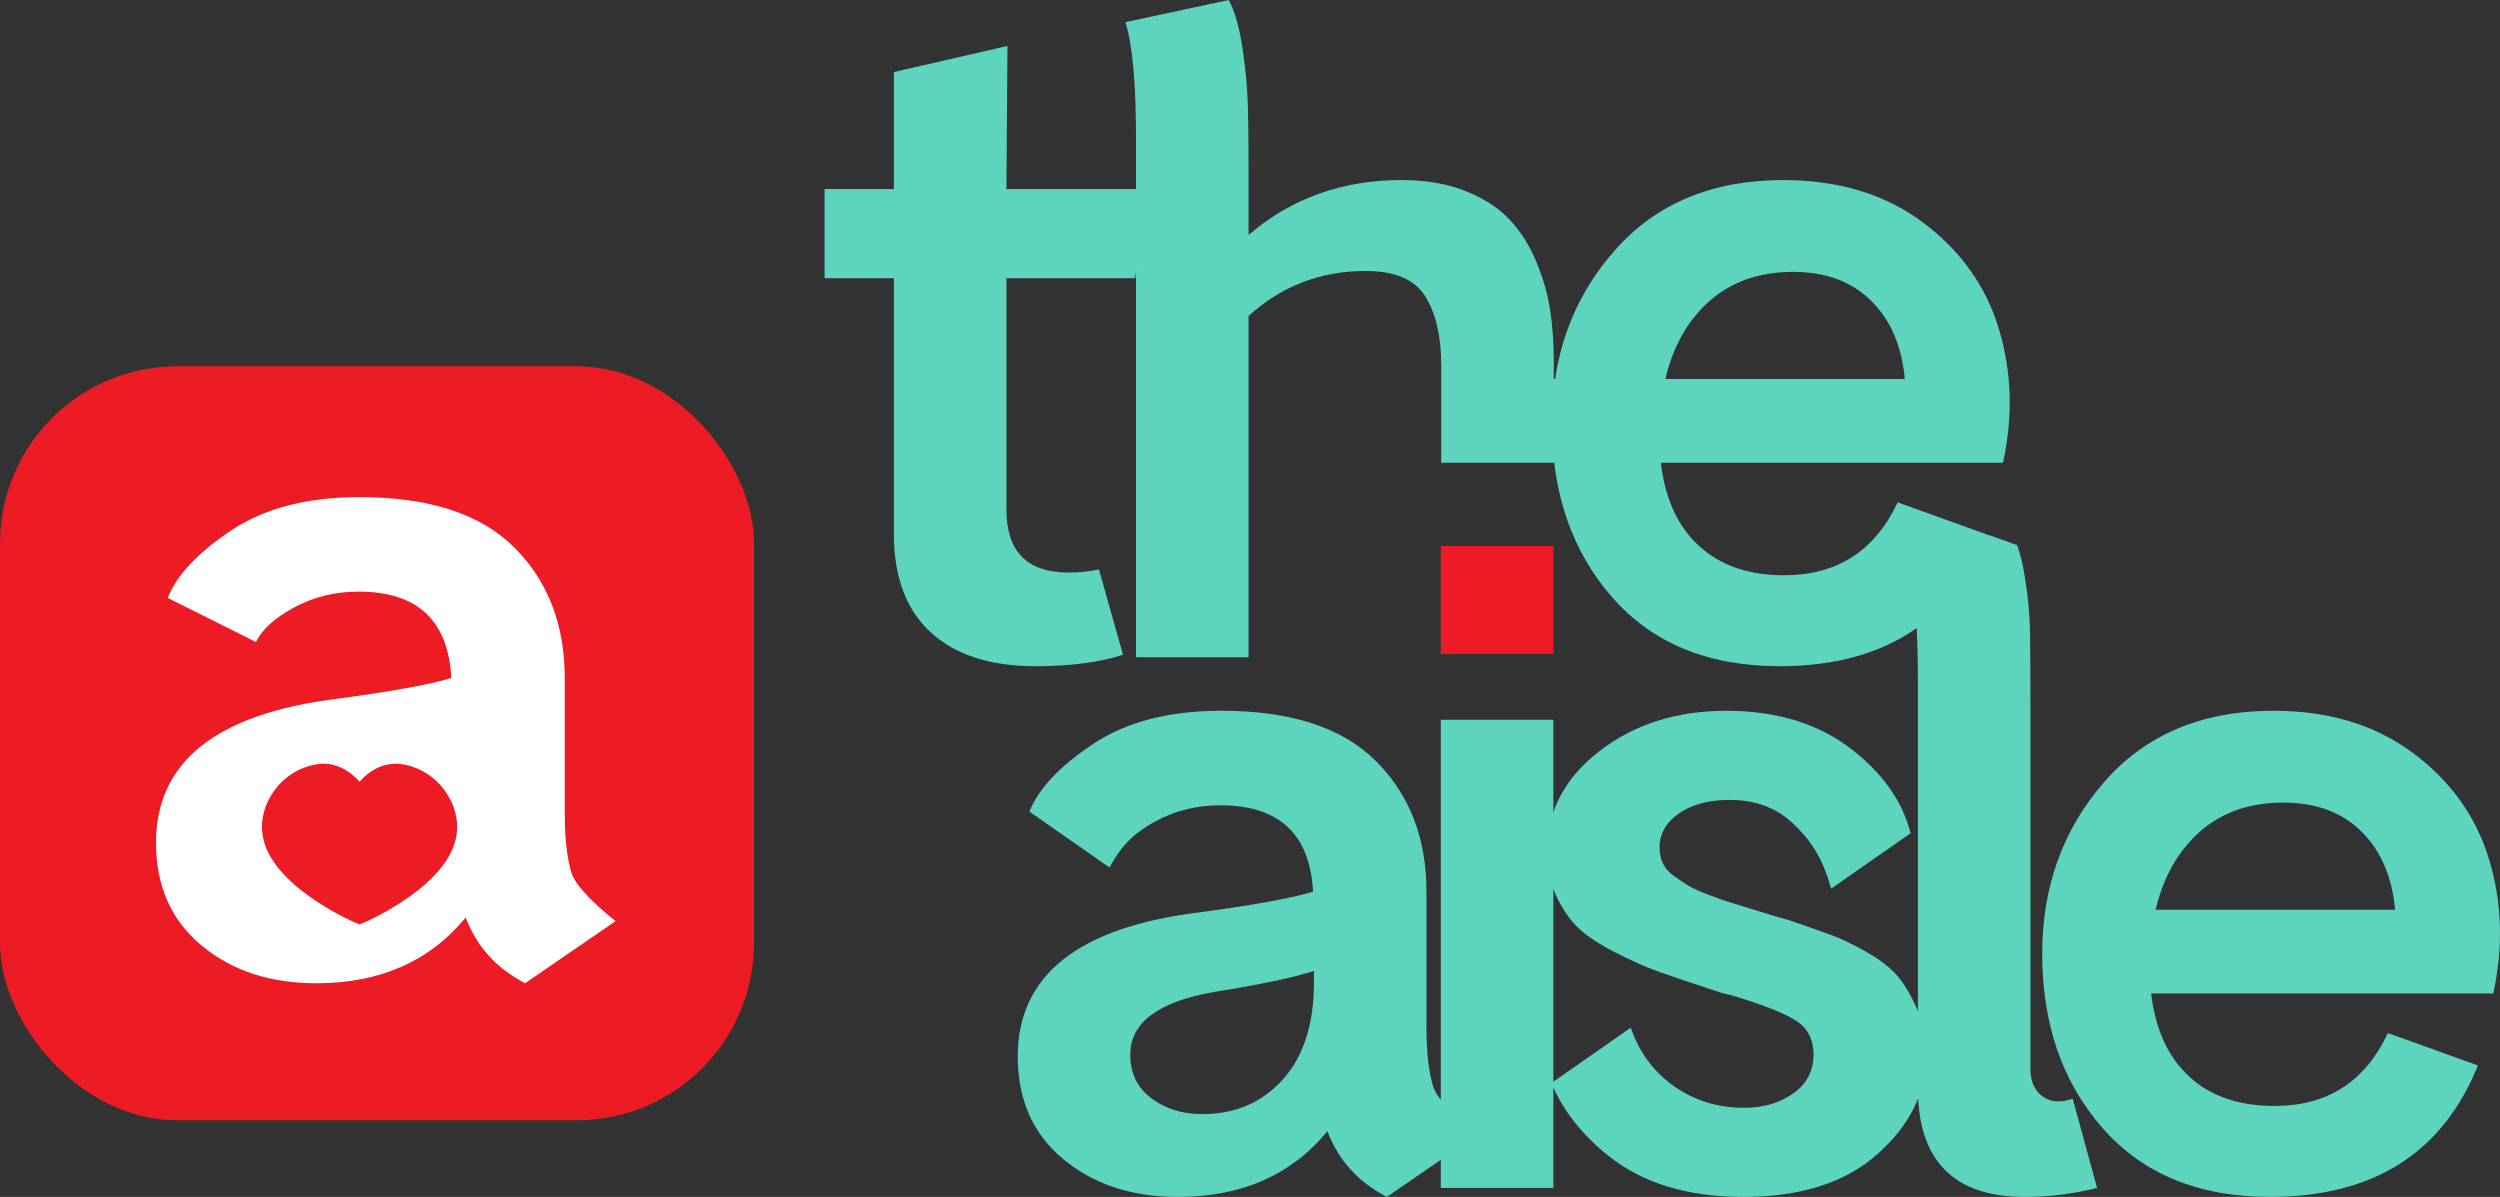 <?xml version="1.0" encoding="UTF-8"?>
<svg xmlns="http://www.w3.org/2000/svg" id="Layer_1" viewBox="0 0 279.319 133.729">
  <rect x="0" y="0" width="279.319" height="133.729" fill="#333333" stroke="none"/>
  <path d="m122.787,63.631c-1.106.222-2.239.34-3.401.34-4.627,0-6.941-2.347-6.941-7.041v-25.85h14.383l1.308-9.958h-15.692l.117-15.986-12.689,2.911v13.076h-7.746v9.958h7.746v28.566c0,4.828,1.374,8.499,4.124,11.013,2.749,2.515,6.638,3.772,11.667,3.772,3.961,0,7.224-.431,9.808-1.281l-2.686-9.519Z" fill="#5dd4be" stroke-width="0"></path>
  <path d="m161.025,51.7h12.573v-11.366c0-2.012-.134-3.906-.402-5.683-.269-1.777-.788-3.588-1.559-5.432-.771-1.844-1.777-3.419-3.017-4.727-1.24-1.308-2.884-2.363-4.929-3.168s-4.409-1.207-7.091-1.207c-6.639,0-12.339,2.045-17.099,6.135v-6.84c0-3.621-.034-6.336-.101-8.147-.067-1.81-.267-3.822-.603-6.035-.336-2.213-.839-3.956-1.509-5.23l-11.539,2.474c.872,2.951,1.178,7.182,1.178,13.619v57.333h12.573v-38.121c3.689-3.352,8.047-5.029,13.075-5.029,3.286,0,5.517.956,6.69,2.867s1.76,4.476,1.76,7.694v10.863Z" fill="#5dd4be" stroke-width="0"></path>
  <path d="m228.162,122.462c-.872-.67-1.307-1.677-1.307-3.017v-40.736c0-3.688-.018-6.454-.05-8.298-.034-1.844-.235-3.889-.604-6.135-.22-1.341-.5-2.447-.828-3.37l-3.153-1.128-.172.034c.009-.022.019-.042.028-.064l-10.059-3.621c-2.548,5.432-6.773,8.147-12.673,8.147-3.957,0-7.125-1.089-9.505-3.268-2.38-2.18-3.806-5.281-4.275-9.304h38.222c1.14-5.163.989-10.142-.453-14.937-1.442-4.795-4.274-8.768-8.499-11.919-4.225-3.152-9.422-4.727-15.591-4.727-7.98,0-14.282,2.648-18.91,7.946-4.627,5.297-6.941,11.701-6.941,19.211,0,7.846,2.247,14.333,6.739,19.463,4.493,5.13,10.729,7.694,18.709,7.694,6.203,0,11.3-1.43,15.311-4.262.084,1.765.131,3.721.131,5.924v45.465c0,8.114,3.99,12.171,11.969,12.171,2.682,0,5.365-.336,8.047-1.007l-2.716-9.958c-1.408.469-2.548.368-3.42-.301Zm-37.117-88.868c2.447-2.146,5.548-3.219,9.303-3.219,3.62,0,6.521,1.073,8.7,3.219,2.18,2.146,3.436,5.063,3.772,8.751h-26.755c.872-3.688,2.53-6.605,4.979-8.751Z" fill="#5dd4be" stroke-width="0"></path>
  <rect x="160.98" y="61.005" width="12.572" height="12.071" fill="#ed1c24" stroke-width="0"></rect>
  <rect x="161.419" y="42.345" width="24.647" height="9.282" fill="#5dd4be" stroke-width="0"></rect>
  <path d="m214.235,112.858c-.637-1.509-1.357-2.75-2.162-3.721-.805-.974-1.978-1.896-3.521-2.766-1.541-.873-2.866-1.509-3.972-1.913-1.106-.401-2.633-.939-4.577-1.608-.738-.201-1.81-.52-3.219-.956-1.408-.435-2.447-.753-3.117-.955-.671-.202-1.543-.502-2.615-.906-1.074-.401-1.862-.753-2.364-1.056-.503-.301-1.056-.671-1.66-1.106-.603-.435-1.022-.922-1.256-1.458-.236-.537-.353-1.106-.353-1.71,0-1.542.722-2.816,2.164-3.822s3.335-1.509,5.683-1.509c2.816,0,5.146.855,6.99,2.565,1.844,1.71,3.333,3.665,4.326,7.355l8.884-6.198c-.892-3.548-3.1-6.683-6.622-9.404-3.689-2.85-8.349-4.275-13.981-4.275-5.566,0-10.294,1.509-14.183,4.526-3.889,3.017-5.833,6.739-5.833,11.165,0,1.81.318,3.419.955,4.827.637,1.409,1.408,2.582,2.314,3.522.906.939,2.297,1.893,4.174,2.865,1.877.974,3.571,1.727,5.08,2.264,1.509.536,3.704,1.274,6.587,2.213.336.134.839.267,1.509.402,3.353,1.005,5.717,1.928,7.091,2.765,1.375.839,2.063,2.129,2.063,3.874,0,1.809-.754,3.252-2.263,4.324s-3.337,1.61-5.482,1.61c-2.949,0-5.564-.805-7.845-2.415-2.279-1.61-3.889-3.79-4.828-6.537l-8.872,6.19c1.305,3.083,3.448,5.818,6.458,8.194,3.822,3.017,8.818,4.526,14.988,4.526,6.437,0,11.449-1.61,15.037-4.829s5.382-6.84,5.382-10.863c0-1.945-.319-3.671-.956-5.18Z" fill="#5dd4be" stroke-width="0"></path>
  <path d="m160.13,121.407c.503,1.642,3.38,4.17,4.923,5.375l-10.103,6.947c-3.219-1.678-5.432-4.125-6.639-7.344-4.023,4.896-9.588,7.344-16.697,7.344-5.163,0-9.438-1.409-12.824-4.226-3.386-2.816-5.08-6.638-5.08-11.466,0-9.054,6.74-14.418,20.218-16.093,6.035-.805,10.294-1.577,12.774-2.314-.334-6.438-3.788-9.657-10.359-9.657-2.615,0-5.013.587-7.192,1.76-2.18,1.174-3.81,2.567-5.184,5.195l-8.949-6.251c1.005-2.548,3.369-5.063,7.091-7.544,3.721-2.481,8.5-3.721,14.333-3.721,7.78,0,13.546,1.877,17.301,5.633,3.754,3.755,5.633,8.617,5.633,14.585v15.188c0,2.747.251,4.944.754,6.587Zm-16.798-.805c2.314-2.582,3.47-6.186,3.47-10.813v-1.307c-2.279.737-5.934,1.509-10.964,2.314-6.371,1.072-9.556,3.42-9.556,7.042,0,2.078.788,3.704,2.364,4.878,1.576,1.173,3.47,1.76,5.683,1.76,3.689,0,6.688-1.29,9.002-3.873Z" fill="#5dd4be" stroke-width="0"></path>
  <path d="m173.551,132.722h-12.572v-52.304h12.572v52.304Z" fill="#5dd4be" stroke-width="0"></path>
  <path d="m244.616,120.3c2.382,2.18,5.549,3.268,9.505,3.268,5.901,0,10.126-2.715,12.674-8.147l10.058,3.62c-3.956,9.79-11.7,14.686-23.234,14.686-7.98,0-14.216-2.566-18.709-7.696-4.492-5.129-6.739-11.617-6.739-19.462,0-7.51,2.314-13.914,6.941-19.211,4.626-5.298,10.929-7.946,18.91-7.946,6.169,0,11.366,1.576,15.589,4.727,4.225,3.151,7.058,7.124,8.5,11.919,1.442,4.794,1.592,9.773.453,14.937h-38.222c.469,4.023,1.893,7.124,4.274,9.303Zm22.984-18.659c-.336-3.689-1.593-6.605-3.772-8.751-2.18-2.146-5.08-3.219-8.7-3.219-3.755,0-6.858,1.073-9.305,3.219-2.447,2.146-4.107,5.062-4.979,8.751h26.756Z" fill="#5dd4be" stroke-width="0"></path>
  <rect y="40.925" width="84.241" height="84.241" rx="19.798" ry="19.798" fill="#ed1c24" stroke-width="0"></rect>
  <path d="m63.852,97.532c-.503-1.644-.754-3.84-.754-6.587v-15.188c0-5.969-1.878-10.831-5.632-14.585-3.756-3.755-9.522-5.633-17.301-5.633-5.833,0-10.612,1.24-14.333,3.721-3.721,2.481-6.085,4.995-7.091,7.544l9.857,4.929c.67-1.409,2.095-2.699,4.275-3.873,2.179-1.173,4.577-1.76,7.192-1.76,6.571,0,10.025,3.219,10.359,9.657-2.48.737-6.739,1.509-12.774,2.314-13.478,1.675-20.218,7.039-20.218,16.093,0,4.828,1.694,8.65,5.08,11.466,3.386,2.817,7.661,4.226,12.824,4.226,7.109,0,12.674-2.449,16.697-7.344,1.207,3.219,3.42,5.667,6.639,7.344l10.103-6.947c-1.543-1.206-4.42-3.733-4.923-5.375Zm-16.246,1.172c-2.189,1.99-5.481,3.801-7.434,4.582-1.954-.781-5.246-2.592-7.434-4.582-1.623-1.476-3.634-3.722-3.46-6.688.102-1.73.95-3.495,2.338-4.782,1.021-.946,2.332-1.633,3.854-1.859,2.587-.383,4.373,1.571,4.701,1.963.328-.391,2.114-2.346,4.701-1.963,1.522.226,2.834.913,3.854,1.859,1.389,1.287,2.237,3.052,2.338,4.782.175,2.965-1.836,5.211-3.459,6.688Z" fill="#fff" stroke-width="0"></path>
</svg>
